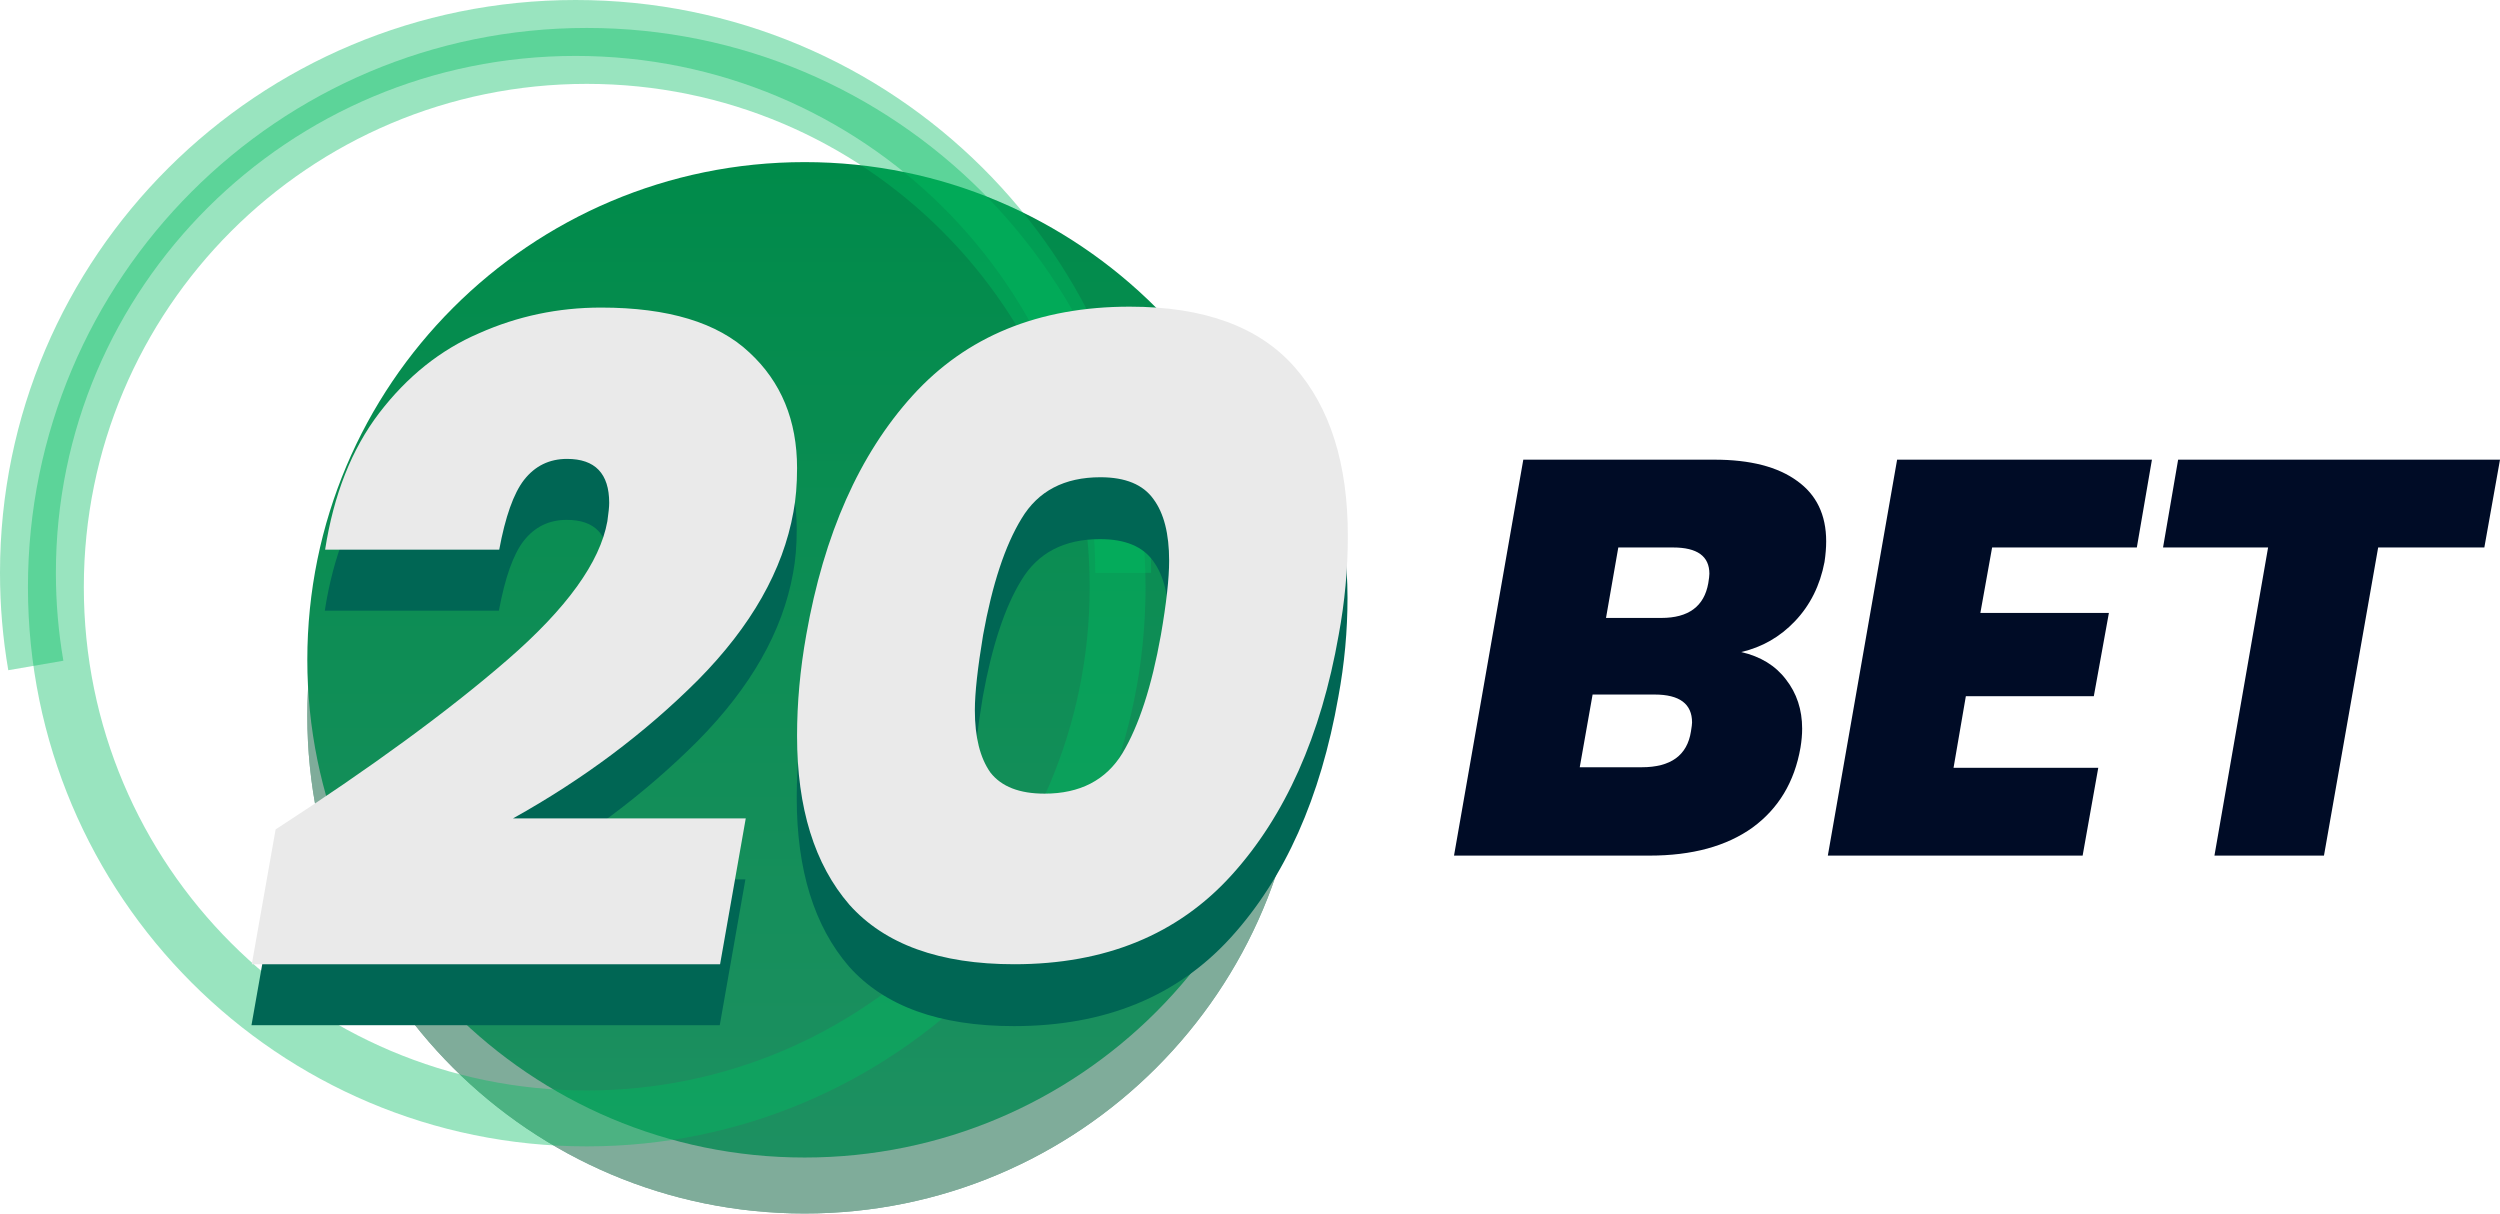 <?xml version="1.0" encoding="utf-8"?>
<svg xmlns="http://www.w3.org/2000/svg" xmlns:xlink="http://www.w3.org/1999/xlink" x="0px" y="0px" viewBox="0 0 206 100" style="enable-background:new 0 0 206 100;">
  <path d="M66.304 99.992C88.936 99.992 107.284 81.631 107.284 58.981C107.284 36.331 88.936 17.97 66.304 17.97C43.671 17.97 25.323 36.331 25.323 58.981C25.323 81.631 43.671 99.992 66.304 99.992Z" fill="#7FAC9A"/>
  <path d="M66.304 99.991C88.936 99.991 107.284 81.63 107.284 58.98C107.284 36.33 88.936 17.969 66.304 17.969C43.671 17.969 25.323 36.33 25.323 58.98C25.323 81.63 43.671 99.991 66.304 99.991Z" fill="#7FAC9A"/>
  <path d="M66.304 95.38C88.936 95.38 107.284 77.019 107.284 54.369C107.284 31.719 88.936 13.358 66.304 13.358C43.671 13.358 25.323 31.719 25.323 54.369C25.323 77.019 43.671 95.38 66.304 95.38Z" fill="url(#paint0_linear_4588_4537)"/>
  <path opacity="0.4" fill-rule="evenodd" clip-rule="evenodd" d="M48.348 89.855C71.235 89.855 89.789 71.287 89.789 48.383C89.789 25.479 71.235 6.911 48.348 6.911C25.461 6.911 6.907 25.479 6.907 48.383C6.907 71.287 25.461 89.855 48.348 89.855ZM48.348 94.463C73.778 94.463 94.393 73.832 94.393 48.383C94.393 22.934 73.778 2.303 48.348 2.303C22.918 2.303 2.303 22.934 2.303 48.383C2.303 73.832 22.918 94.463 48.348 94.463Z" fill="#00BC60"/>
  <path opacity="0.4" fill-rule="evenodd" clip-rule="evenodd" d="M47.426 4.608C23.764 4.608 4.605 23.691 4.605 47.202C4.605 49.672 4.816 52.092 5.221 54.444L0.683 55.226C0.234 52.617 0 49.936 0 47.202C0 21.121 21.246 0 47.426 0C73.607 0 94.853 21.121 94.853 47.202H90.248C90.248 23.691 71.089 4.608 47.426 4.608Z" fill="#00BC60"/>
  <path d="M22.684 73.368C30.537 68.28 36.906 63.619 41.789 59.387C46.672 55.155 49.416 51.352 50.02 47.976C50.121 47.271 50.171 46.767 50.171 46.465C50.171 44.047 49.013 42.837 46.697 42.837C45.237 42.837 44.054 43.417 43.148 44.575C42.292 45.684 41.613 47.598 41.109 50.319H26.762C27.466 45.785 28.951 42.031 31.217 39.059C33.533 36.036 36.276 33.844 39.448 32.484C42.62 31.073 45.967 30.368 49.491 30.368C55.029 30.368 59.107 31.602 61.725 34.071C64.343 36.489 65.651 39.663 65.651 43.593C65.651 44.953 65.551 46.163 65.349 47.221C64.493 52.007 61.876 56.617 57.496 61.05C53.116 65.433 48.031 69.237 42.242 72.461H61.422L59.308 84.477H20.721L22.684 73.368Z" fill="#006654"/>
  <path d="M66.406 57.422C65.903 60.244 65.651 63.015 65.651 65.735C65.651 71.68 67.086 76.315 69.956 79.64C72.876 82.915 77.406 84.552 83.548 84.552C91.049 84.552 97.015 82.109 101.445 77.222C105.875 72.335 108.82 65.735 110.28 57.422C110.784 54.702 111.035 51.981 111.035 49.261C111.035 43.316 109.575 38.681 106.656 35.356C103.736 32.031 99.205 30.368 93.063 30.368C85.562 30.368 79.596 32.812 75.166 37.699C70.786 42.535 67.867 49.11 66.406 57.422ZM95.63 57.422C94.875 61.654 93.818 64.904 92.459 67.171C91.1 69.388 88.96 70.496 86.04 70.496C83.976 70.496 82.491 69.917 81.585 68.758C80.729 67.549 80.301 65.836 80.301 63.619C80.301 62.209 80.528 60.143 80.981 57.422C81.736 53.241 82.793 50.042 84.152 47.825C85.512 45.558 87.676 44.424 90.647 44.424C92.71 44.424 94.171 45.029 95.026 46.238C95.882 47.397 96.31 49.084 96.31 51.301C96.31 52.762 96.084 54.803 95.63 57.422Z" fill="#006654"/>
  <path d="M22.711 68.344C30.564 63.256 36.933 58.596 41.816 54.364C46.699 50.132 49.443 46.328 50.047 42.952C50.148 42.247 50.198 41.743 50.198 41.441C50.198 39.023 49.04 37.813 46.724 37.813C45.264 37.813 44.081 38.393 43.175 39.552C42.319 40.66 41.64 42.575 41.136 45.295H26.789C27.493 40.761 28.979 37.008 31.244 34.035C33.56 31.012 36.303 28.82 39.475 27.46C42.647 26.05 45.994 25.344 49.518 25.344C55.056 25.344 59.134 26.579 61.752 29.047C64.369 31.466 65.678 34.639 65.678 38.569C65.678 39.929 65.578 41.139 65.376 42.197C64.52 46.983 61.903 51.593 57.523 56.026C53.143 60.409 48.059 64.213 42.269 67.437H61.45L59.335 79.453H20.748L22.711 68.344Z" fill="#EAEAEA"/>
  <path d="M66.434 52.324C65.93 55.145 65.678 57.916 65.678 60.636C65.678 66.581 67.113 71.216 69.983 74.541C72.903 77.816 77.433 79.453 83.575 79.453C91.076 79.453 97.042 77.01 101.472 72.123C105.902 67.236 108.847 60.636 110.307 52.324C110.811 49.603 111.062 46.882 111.062 44.162C111.062 38.217 109.602 33.582 106.682 30.257C103.763 26.932 99.232 25.269 93.09 25.269C85.589 25.269 79.623 27.712 75.193 32.599C70.813 37.436 67.894 44.011 66.434 52.324ZM95.657 52.324C94.902 56.555 93.845 59.805 92.486 62.072C91.127 64.289 88.987 65.397 86.067 65.397C84.003 65.397 82.518 64.818 81.612 63.659C80.756 62.45 80.328 60.737 80.328 58.52C80.328 57.11 80.555 55.044 81.008 52.324C81.763 48.142 82.82 44.943 84.179 42.726C85.539 40.459 87.703 39.325 90.674 39.325C92.738 39.325 94.198 39.93 95.053 41.139C95.909 42.298 96.337 43.986 96.337 46.202C96.337 47.663 96.111 49.704 95.657 52.324Z" fill="#EAEAEA"/>
  <path d="M150.339 46.31C149.97 48.245 149.157 49.873 147.898 51.194C146.67 52.484 145.197 53.329 143.478 53.728C145.074 54.097 146.302 54.85 147.161 55.986C148.052 57.123 148.497 58.475 148.497 60.041C148.497 60.533 148.451 61.055 148.359 61.608C147.867 64.434 146.547 66.631 144.399 68.198C142.25 69.734 139.426 70.502 135.926 70.502H119.811L125.52 37.877H141.268C144.215 37.877 146.486 38.461 148.082 39.628C149.678 40.765 150.477 42.424 150.477 44.605C150.477 45.127 150.431 45.695 150.339 46.31ZM136.893 50.918C139.134 50.918 140.423 49.965 140.761 48.061C140.823 47.692 140.853 47.431 140.853 47.277C140.853 45.833 139.856 45.112 137.86 45.112H133.348L132.335 50.918H136.893ZM139.334 60.272C139.395 59.903 139.426 59.657 139.426 59.535C139.426 57.998 138.397 57.23 136.341 57.23H131.23L130.171 63.221H135.282C137.676 63.221 139.027 62.238 139.334 60.272Z" fill="#000C26"/>
  <path d="M164.15 45.112L163.183 50.503H173.774L172.53 57.369H161.986L160.972 63.267H172.897L171.609 70.502H150.613L156.322 37.877H177.319L176.075 45.112H164.15Z" fill="#000C26"/>
  <path d="M206 37.877L204.71 45.112H195.961L191.495 70.502H182.47L186.891 45.112H178.235L179.478 37.877H206Z" fill="#000C26"/>
  <defs>
    <linearGradient id="paint0_linear_4588_4537" x1="66.304" y1="13.358" x2="66.304" y2="95.38" gradientUnits="userSpaceOnUse">
      <stop stop-color="#008B4A"/>
      <stop offset="1" stop-color="#1D9061"/>
    </linearGradient>
  </defs>
</svg>
